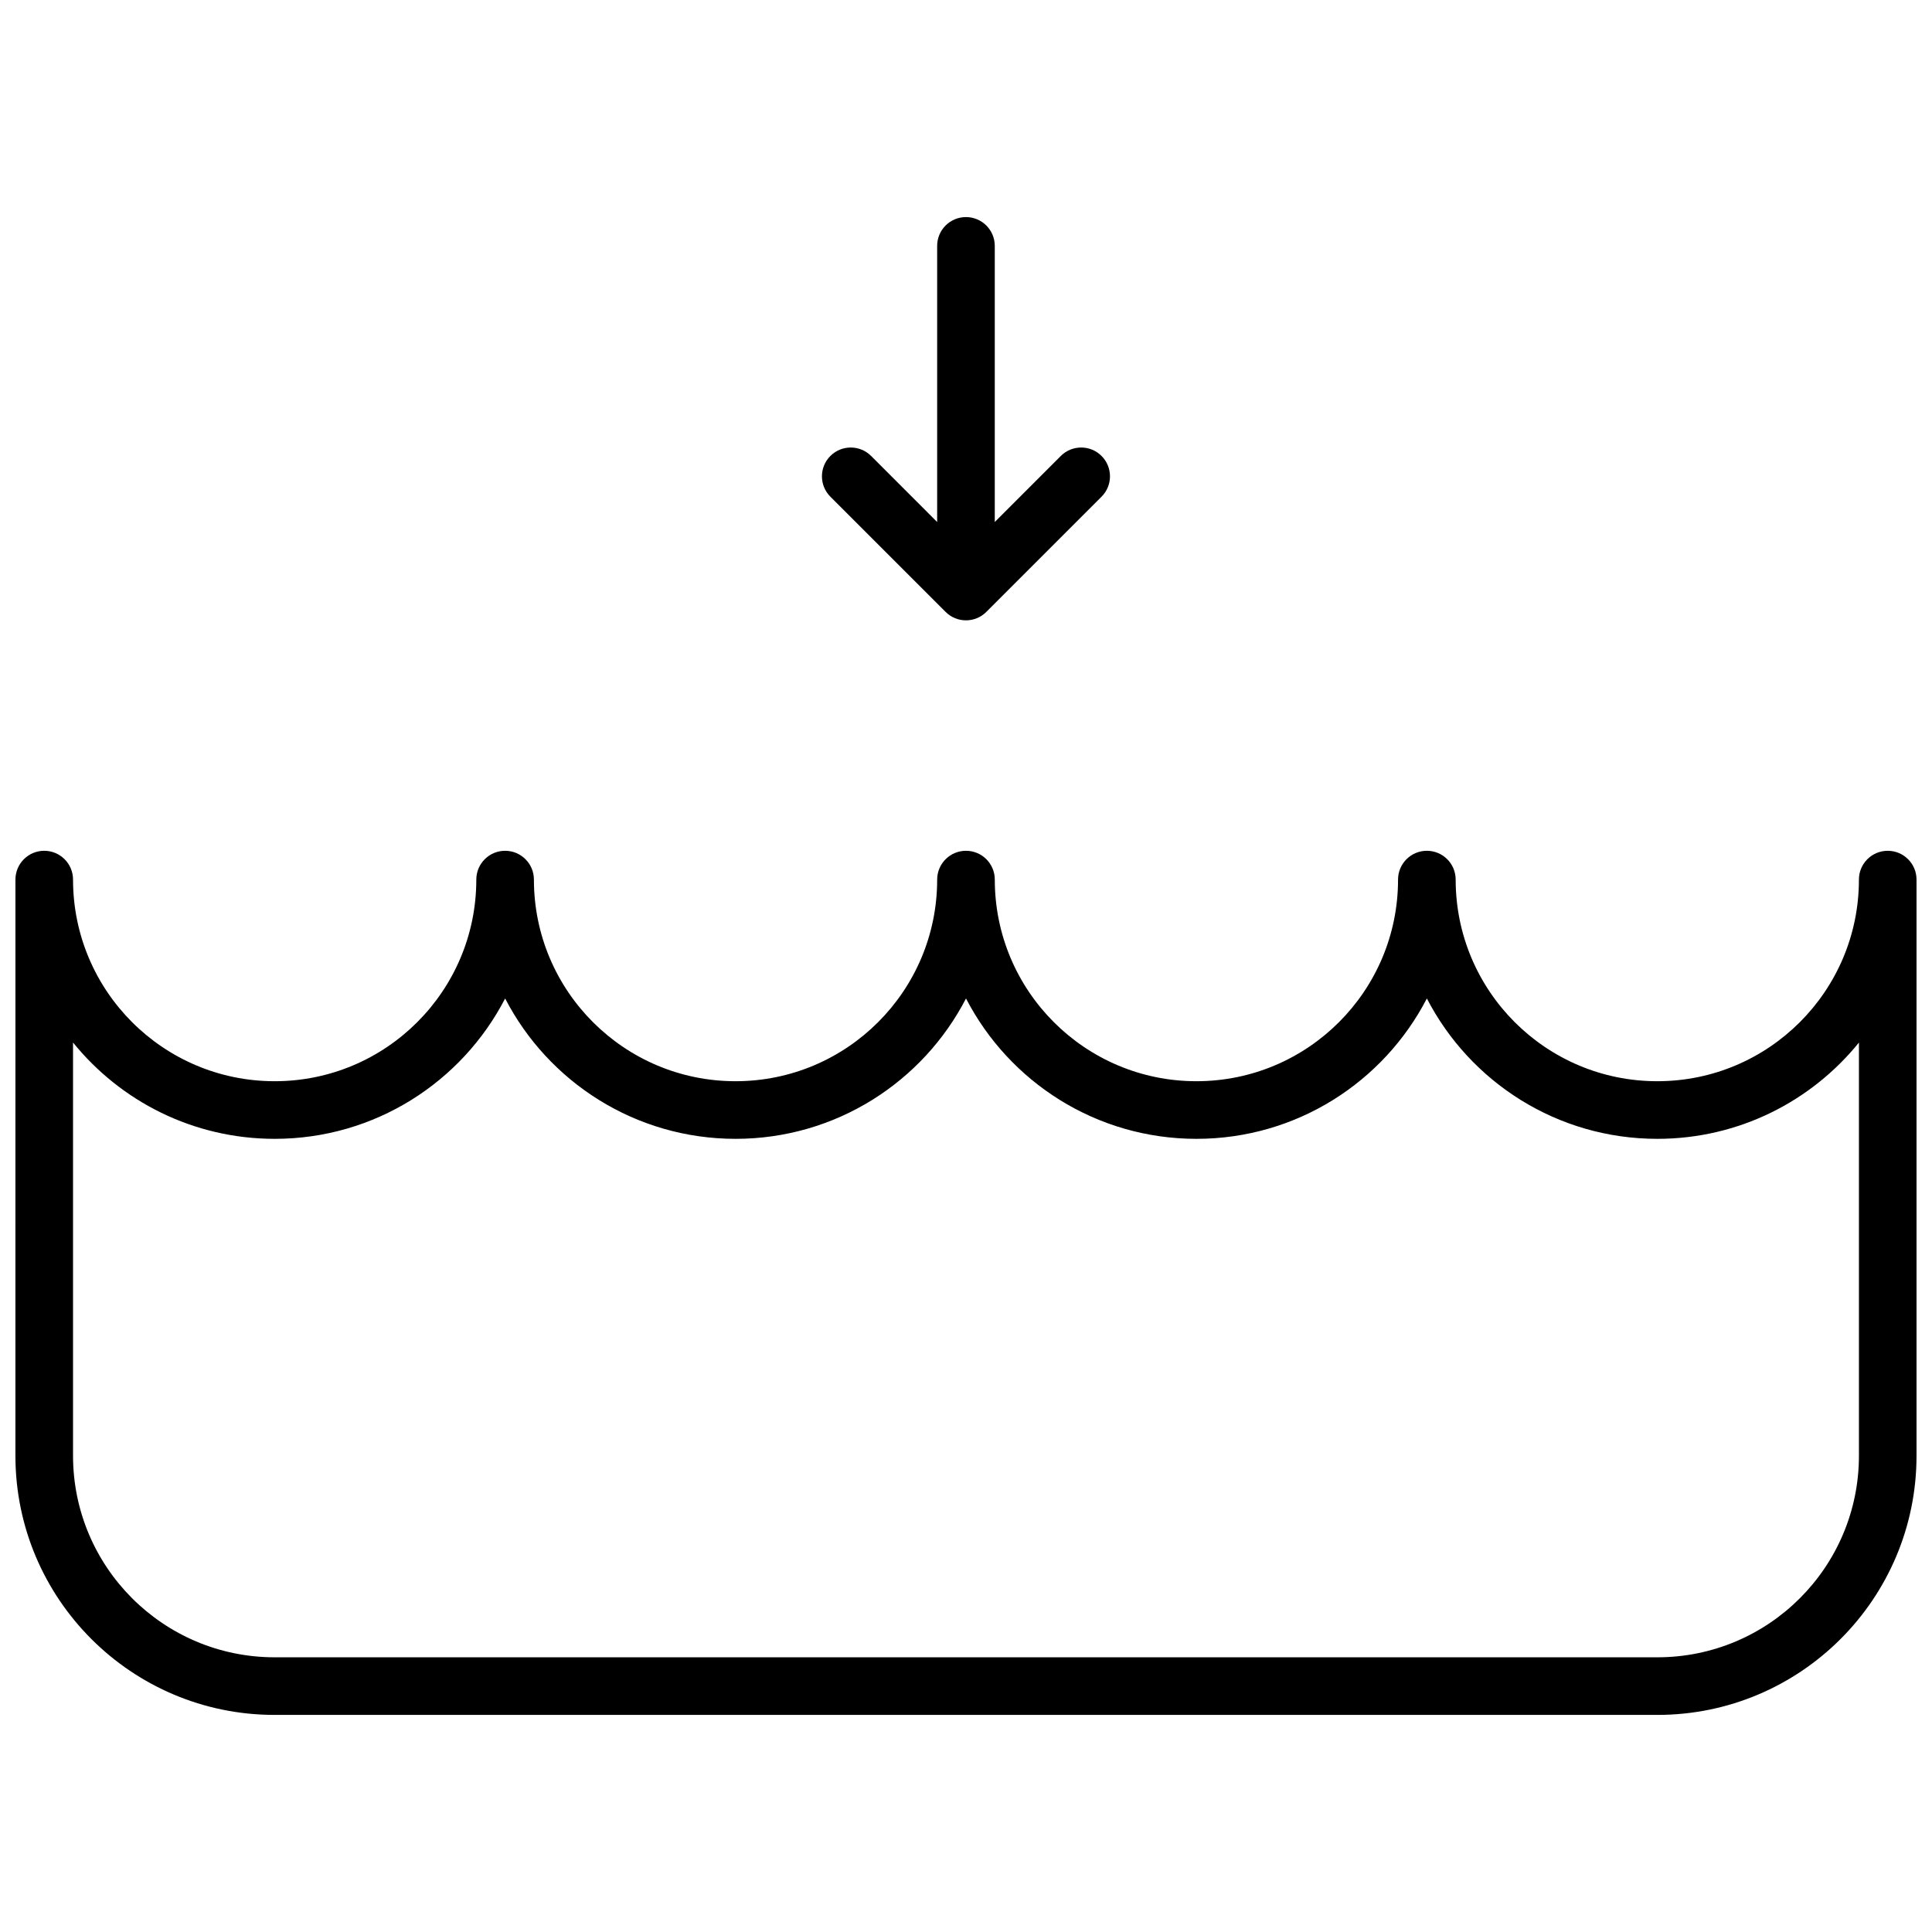 <?xml version="1.0" encoding="UTF-8"?>
<!-- Uploaded to: SVG Repo, www.svgrepo.com, Generator: SVG Repo Mixer Tools -->
<svg width="800px" height="800px" version="1.1" viewBox="144 144 512 512" xmlns="http://www.w3.org/2000/svg">
 <defs>
  <clipPath id="a">
   <path d="m148.09 201h503.81v398h-503.81z"/>
  </clipPath>
 </defs>
 <g clip-path="url(#a)">
  <path d="m148.09 377.1c0-4.215 3.418-7.633 7.633-7.633 4.215 0 7.633 3.418 7.633 7.633 0 29.512 23.926 53.434 53.438 53.434 29.508 0 53.434-23.922 53.434-53.434 0-4.215 3.418-7.633 7.633-7.633 4.215 0 7.633 3.418 7.633 7.633 0 29.512 23.922 53.434 53.434 53.434 29.512 0 53.434-23.922 53.434-53.434 0-4.215 3.418-7.633 7.637-7.633 4.215 0 7.633 3.418 7.633 7.633 0 29.512 23.922 53.434 53.434 53.434 29.512 0 53.434-23.922 53.434-53.434 0-4.215 3.418-7.633 7.633-7.633 4.219 0 7.637 3.418 7.637 7.633 0 29.512 23.922 53.434 53.434 53.434s53.434-23.922 53.434-53.434c0-2.109 0.855-4.016 2.234-5.398 1.383-1.379 3.289-2.234 5.398-2.234 4.215 0 7.633 3.418 7.633 7.633v152.67c0 37.941-30.758 68.699-68.699 68.699h-366.41c-37.945 0-68.703-30.758-68.703-68.699zm15.266 43.188v109.48c0 29.508 23.926 53.434 53.438 53.434h366.41c29.512 0 53.434-23.926 53.434-53.434v-109.48c-12.594 15.562-31.852 25.516-53.434 25.516-26.59 0-49.648-15.105-61.07-37.199-11.422 22.094-34.48 37.199-61.066 37.199-26.586 0-49.645-15.105-61.066-37.199-11.422 22.094-34.484 37.199-61.07 37.199-26.586 0-49.645-15.105-61.066-37.199-11.422 22.094-34.48 37.199-61.066 37.199-21.582 0-40.84-9.953-53.438-25.516zm229-137.95v-73.176c0-4.215 3.418-7.633 7.637-7.633 4.215 0 7.633 3.418 7.633 7.633v73.176l17.5-17.504c2.984-2.981 7.816-2.981 10.797 0 2.981 2.981 2.981 7.812 0 10.797l-30.535 30.531c-2.981 2.981-7.812 2.981-10.793 0l-30.535-30.531c-2.981-2.984-2.981-7.816 0-10.797 2.981-2.981 7.816-2.981 10.797 0z"/>
 </g>
</svg>